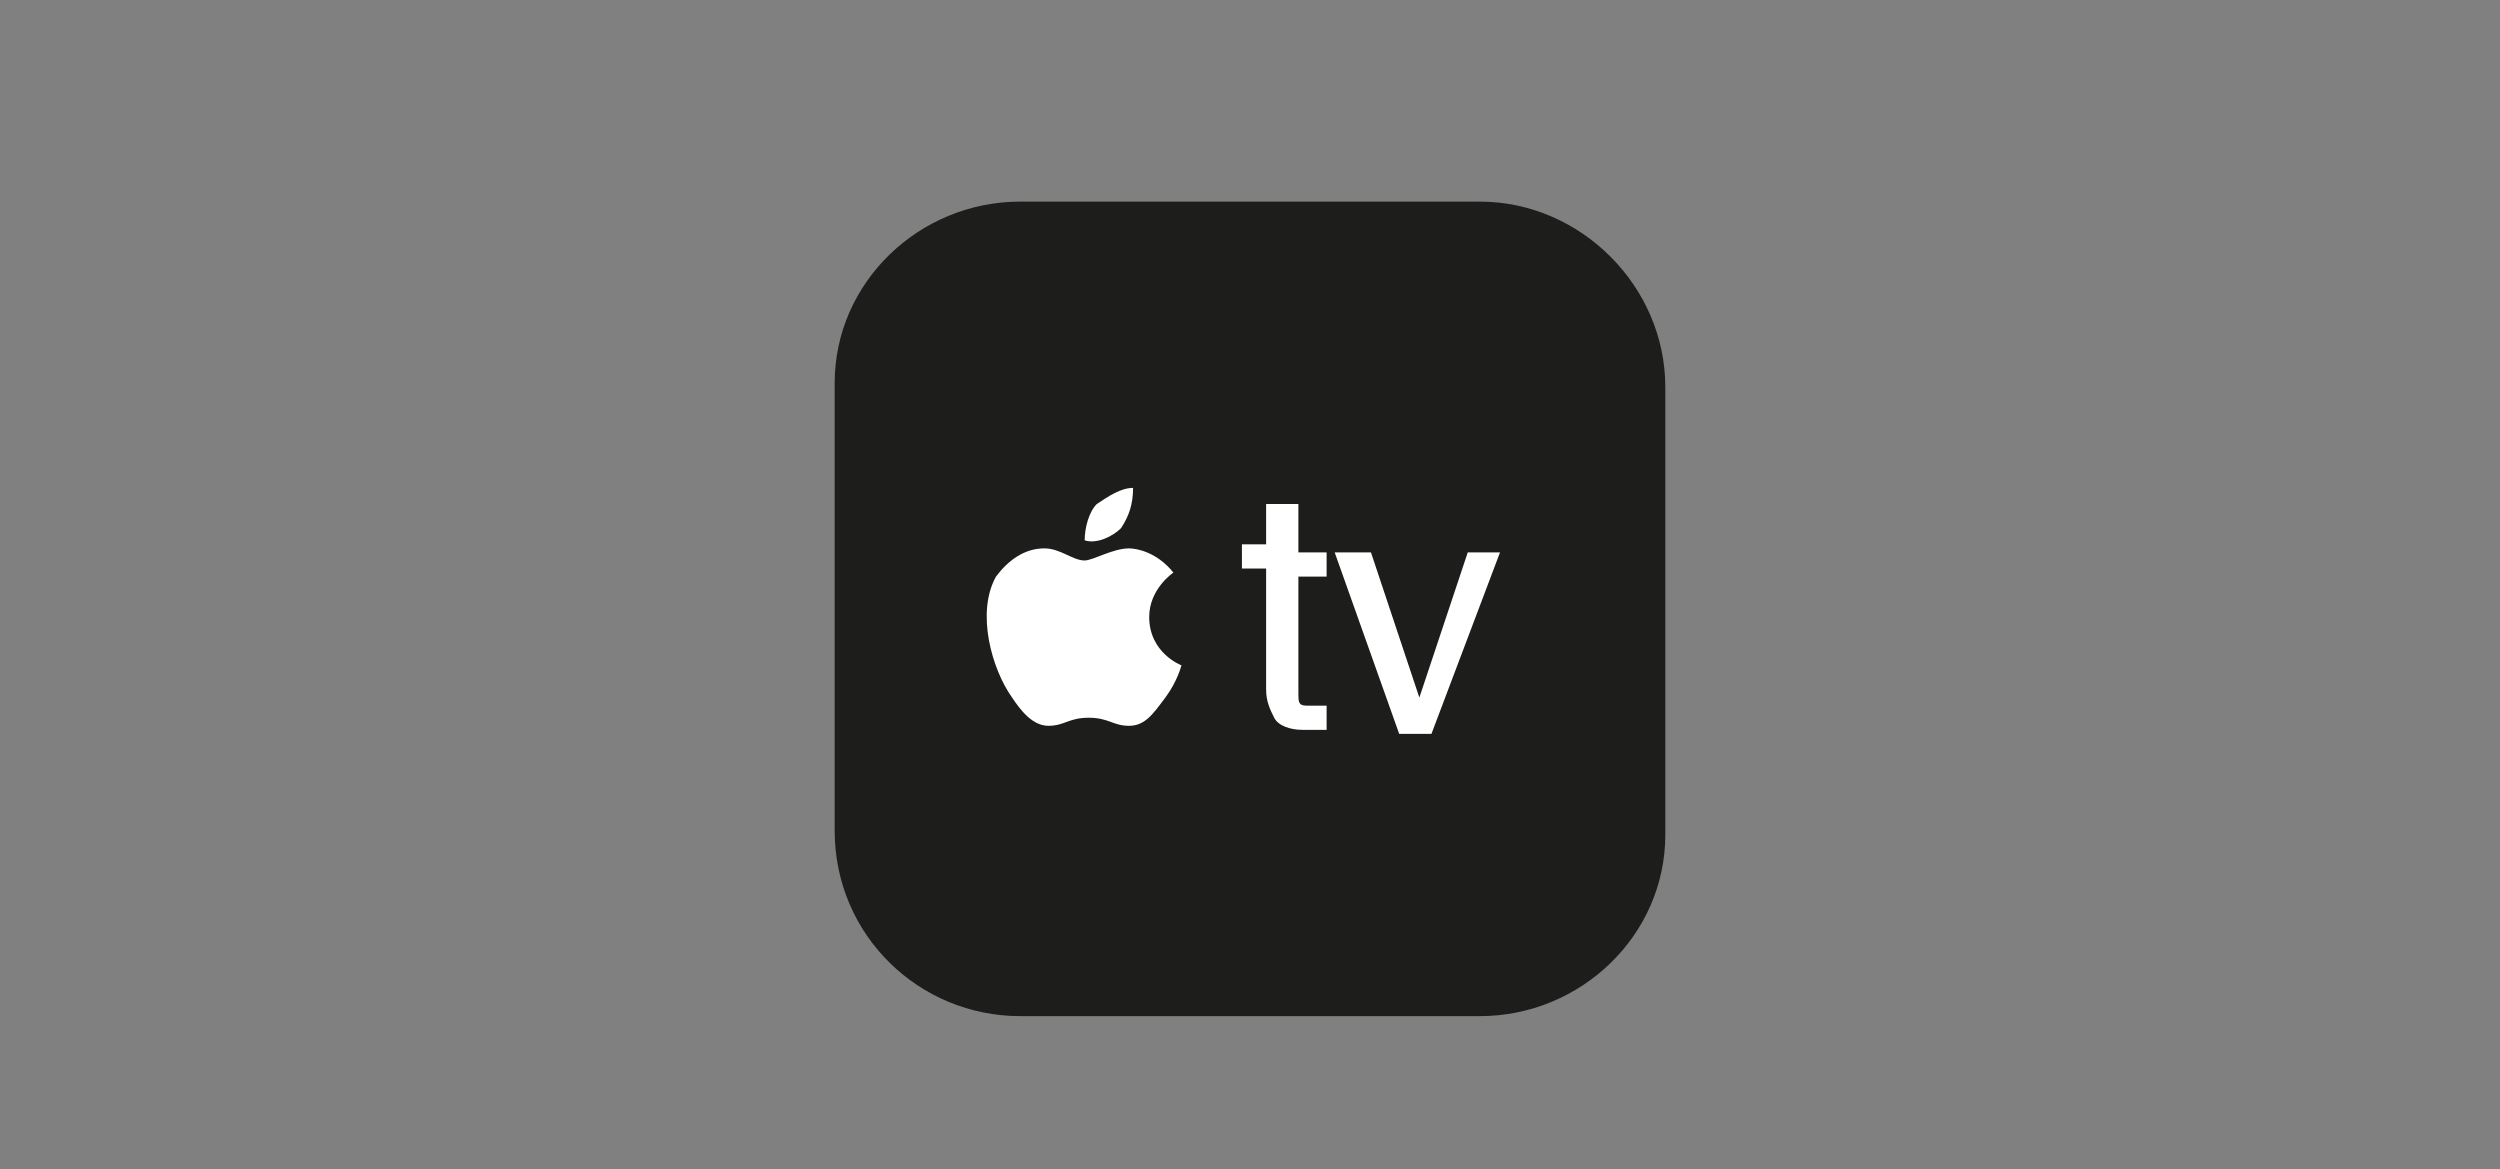 <?xml version="1.0" encoding="utf-8"?>
<!-- Generator: Adobe Illustrator 27.5.0, SVG Export Plug-In . SVG Version: 6.00 Build 0)  -->
<svg version="1.0" id="Ebene_1" xmlns="http://www.w3.org/2000/svg" xmlns:xlink="http://www.w3.org/1999/xlink" x="0px" y="0px"
	 viewBox="0 0 62 29" enable-background="new 0 0 62 29" xml:space="preserve">
<rect x="0" y="0" width="62" height="29" fill="#808080" stroke="none"/>
<g id="Ebene_1_1_">
</g>
<g id="Apple_x5F_Tv">
	<g>
		<path fill="#1D1D1B" d="M36.7,25.2H25.3c-2.5,0-4.6-2-4.6-4.6V9.5C20.7,7,22.8,5,25.3,5h11.4c2.5,0,4.6,2.1,4.6,4.6v11.1
			C41.3,23.2,39.2,25.2,36.7,25.2z"/>
		<g>
			<g>
				<path fill="#FFFFFF" d="M29.3,16.5c0,0-0.1,0.4-0.4,0.8C28.6,17.7,28.4,18,28,18s-0.5-0.2-1-0.2S26.4,18,26,18s-0.7-0.4-0.9-0.7
					c-0.5-0.7-0.9-2.1-0.4-3c0.3-0.4,0.7-0.7,1.2-0.7c0.4,0,0.7,0.3,1,0.3c0.2,0,0.7-0.3,1.1-0.3c0.2,0,0.7,0.1,1.1,0.6
					c0,0-0.6,0.4-0.6,1.1C28.5,16.2,29.3,16.5,29.3,16.5 M27.8,13.1c0.2-0.3,0.3-0.6,0.3-1c-0.3,0-0.6,0.2-0.9,0.4
					c-0.2,0.2-0.3,0.6-0.3,0.9C27.2,13.5,27.6,13.3,27.8,13.1z"/>
			</g>
		</g>
		<g>
			<path fill="#FFFFFF" d="M31.4,12.5h0.8v1.2h0.7v0.6h-0.7v2.9c0,0.2,0,0.3,0.2,0.3c0.1,0,0.2,0,0.3,0h0.1h0.1v0.6
				c-0.1,0-0.2,0-0.3,0s-0.2,0-0.3,0c-0.3,0-0.6-0.1-0.7-0.3c-0.1-0.2-0.2-0.4-0.2-0.7v-3h-0.6v-0.6h0.6L31.4,12.5L31.4,12.5z"/>
			<path fill="#FFFFFF" d="M34,13.7l1.2,3.6l1.2-3.6h0.8l-1.7,4.5h-0.8l-1.6-4.5L34,13.7L34,13.7z"/>
		</g>
	</g>
</g>
</svg>
